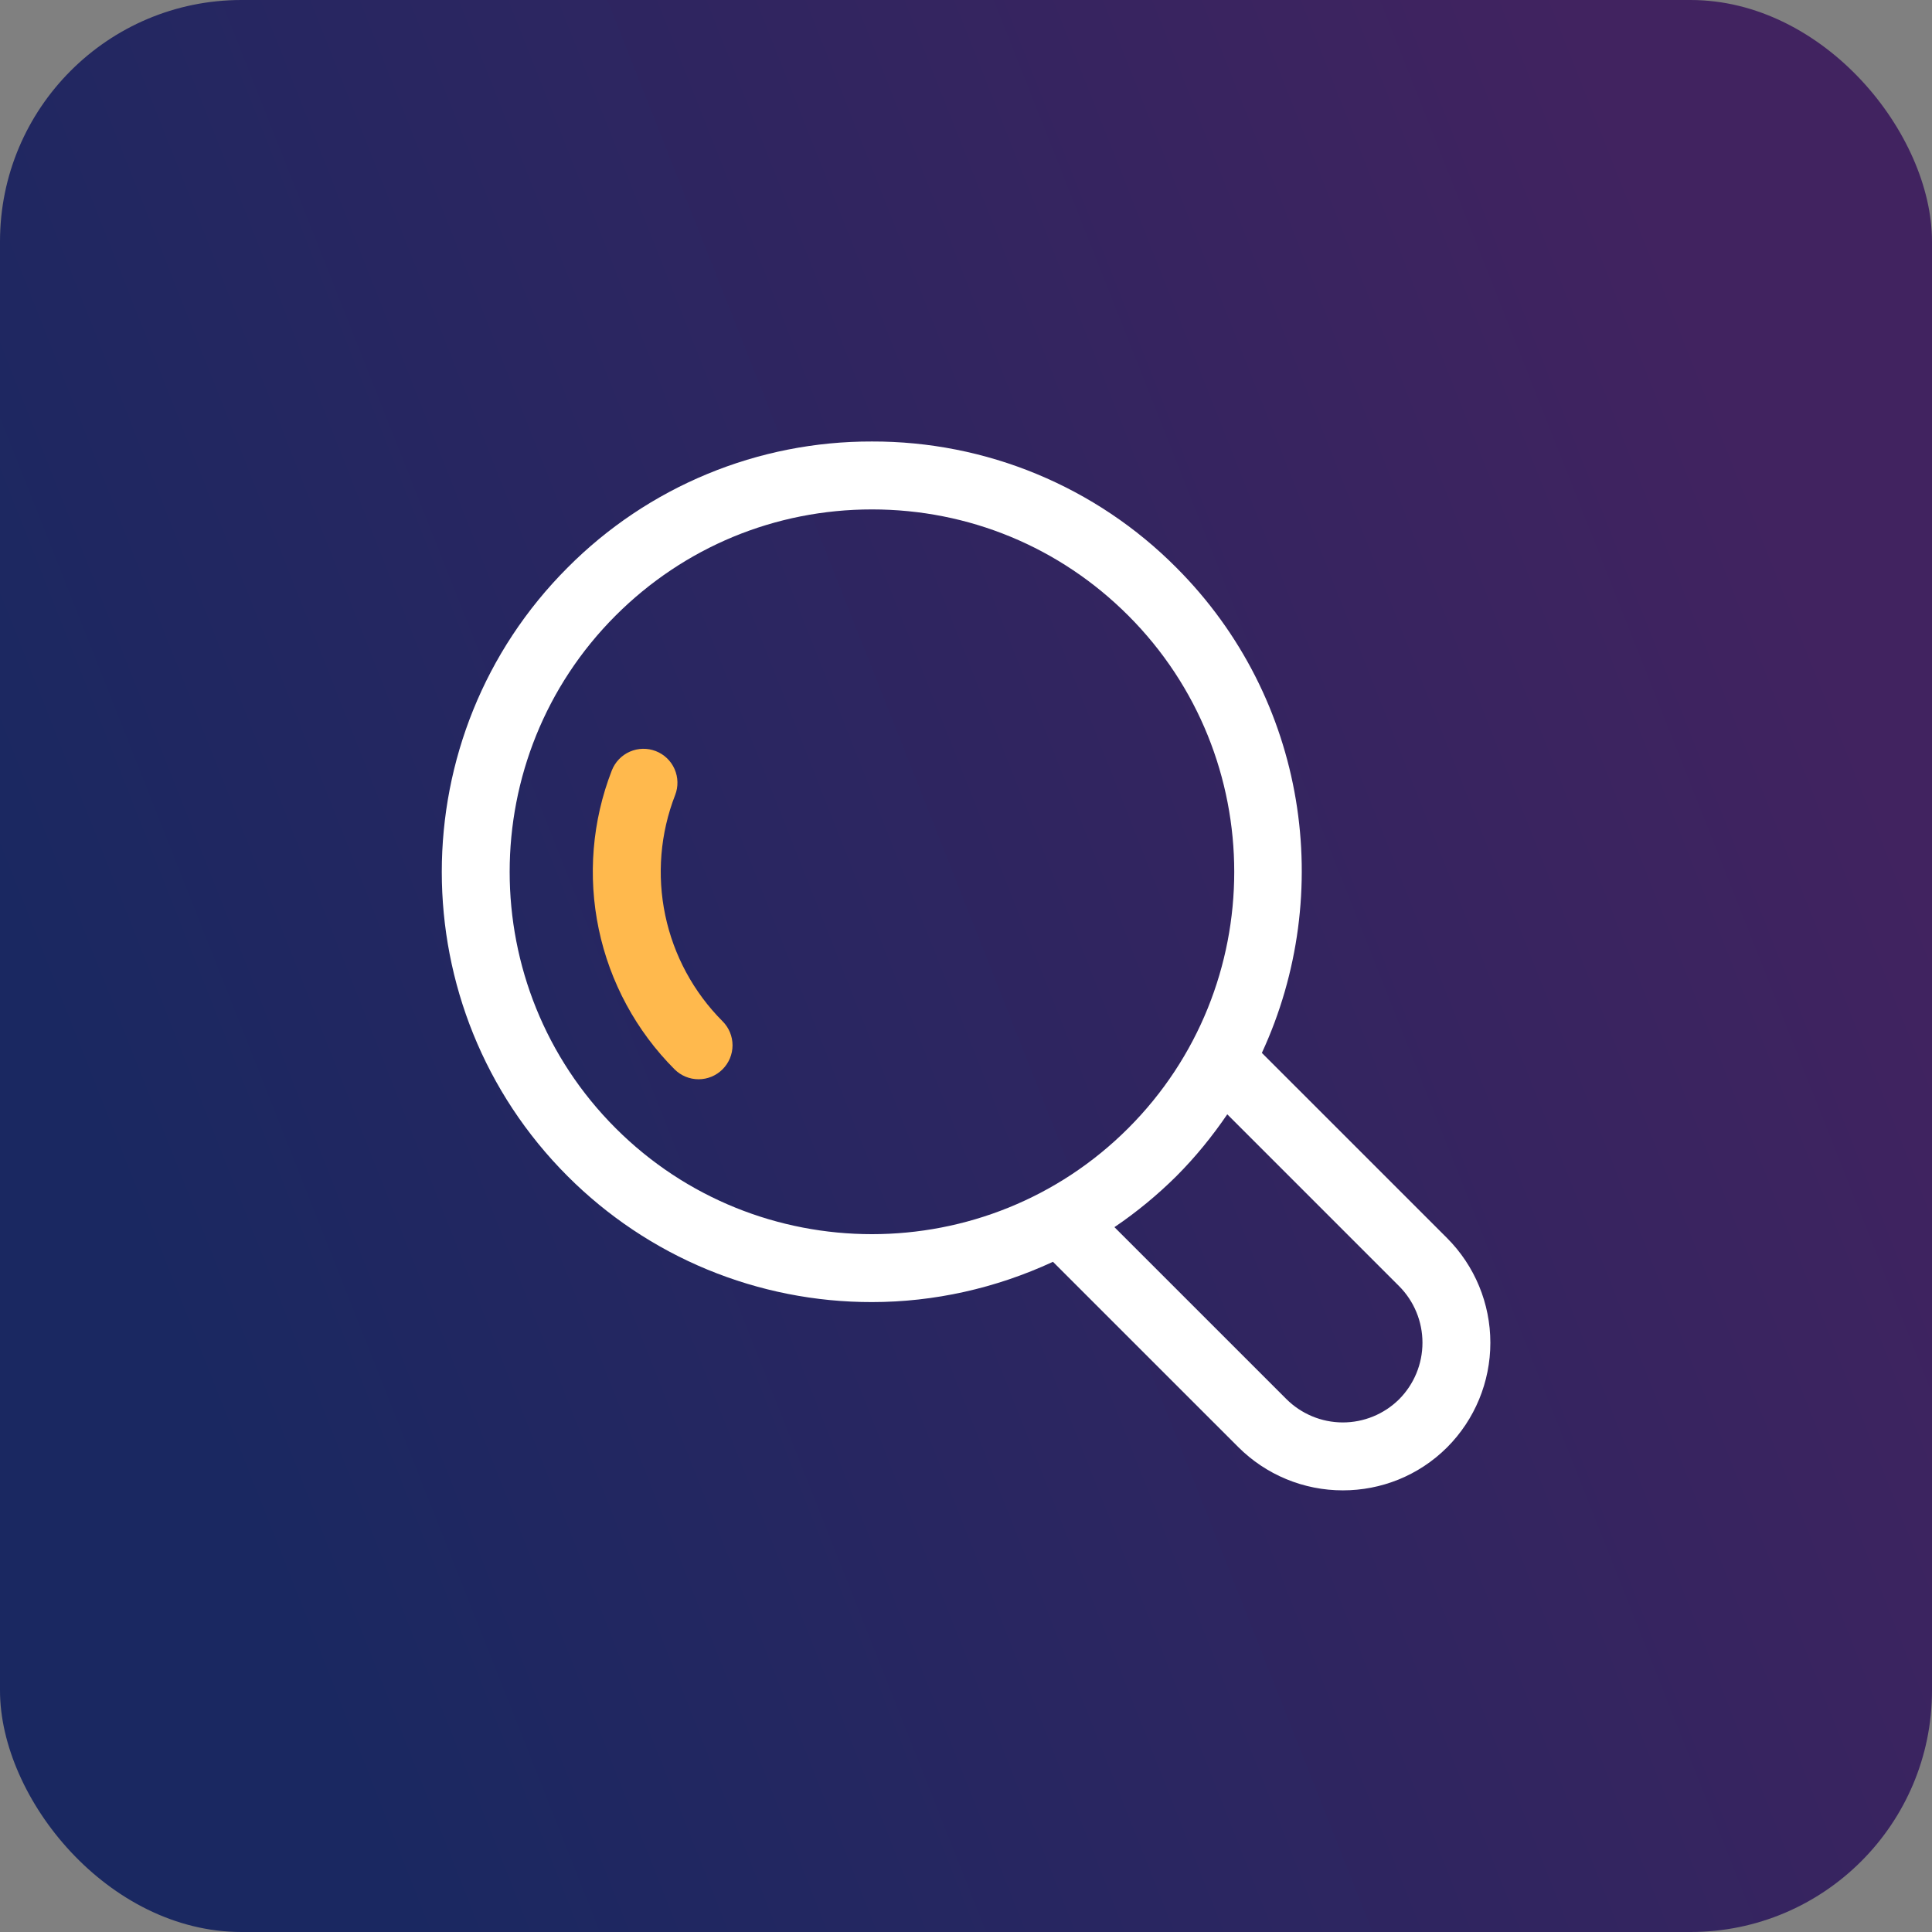 <svg width="64" height="64" viewBox="0 0 64 64" fill="none" xmlns="http://www.w3.org/2000/svg">
<rect x="0" y="0" width="64" height="64" fill="#808080" stroke="none"/>
<rect width="64" height="64" rx="8" fill="url(#paint0_linear_11_908)"/>
<path d="M22.365 26.337C22.473 26.059 22.466 25.75 22.346 25.476C22.226 25.203 22.002 24.989 21.724 24.881C21.446 24.773 21.136 24.78 20.863 24.9C20.59 25.02 20.376 25.244 20.267 25.522C19.616 27.196 19.466 29.023 19.835 30.781C20.204 32.539 21.076 34.151 22.345 35.422C22.556 35.633 22.842 35.752 23.141 35.752C23.439 35.752 23.725 35.633 23.936 35.422C24.147 35.211 24.266 34.925 24.266 34.627C24.266 34.328 24.147 34.042 23.936 33.831C22.976 32.869 22.316 31.648 22.037 30.318C21.758 28.987 21.872 27.604 22.365 26.337Z" fill="#FFB94D"/>
<path d="M47.938 41.015L41.801 34.879C44.241 29.605 43.307 23.143 38.966 18.801C37.646 17.473 36.075 16.42 34.344 15.703C32.614 14.986 30.758 14.62 28.885 14.625C27.012 14.62 25.156 14.986 23.426 15.703C21.695 16.42 20.124 17.473 18.804 18.801C13.245 24.36 13.245 33.405 18.804 38.964C20.127 40.288 21.698 41.339 23.428 42.054C25.159 42.769 27.013 43.136 28.885 43.133C30.938 43.133 32.984 42.678 34.881 41.799L41.017 47.934C41.473 48.39 42.014 48.752 42.609 48.998C43.205 49.245 43.843 49.371 44.487 49.37C45.737 49.37 46.986 48.895 47.938 47.945C48.855 47.025 49.37 45.779 49.37 44.48C49.37 43.181 48.855 41.935 47.938 41.015ZM20.394 37.373C15.713 32.69 15.713 25.073 20.394 20.391C22.663 18.124 25.677 16.875 28.885 16.875C32.093 16.875 35.109 18.124 37.375 20.391C42.056 25.073 42.056 32.69 37.375 37.373C32.696 42.053 25.076 42.054 20.394 37.373ZM46.346 46.354C45.849 46.846 45.176 47.122 44.476 47.12C43.776 47.118 43.105 46.838 42.61 46.343L36.917 40.651C37.652 40.154 38.338 39.588 38.968 38.963C39.606 38.324 40.164 37.634 40.655 36.913L46.346 42.604C46.843 43.102 47.121 43.776 47.121 44.479C47.121 45.182 46.843 45.856 46.346 46.354Z" fill="white"/>
<defs>
<linearGradient id="paint0_linear_11_908" x1="9.56238e-07" y1="30" x2="55.321" y2="8.088" gradientUnits="userSpaceOnUse">
<stop stop-color="#1A2861"/>
<stop offset="1" stop-color="#412360"/>
</linearGradient>
</defs>
</svg>
